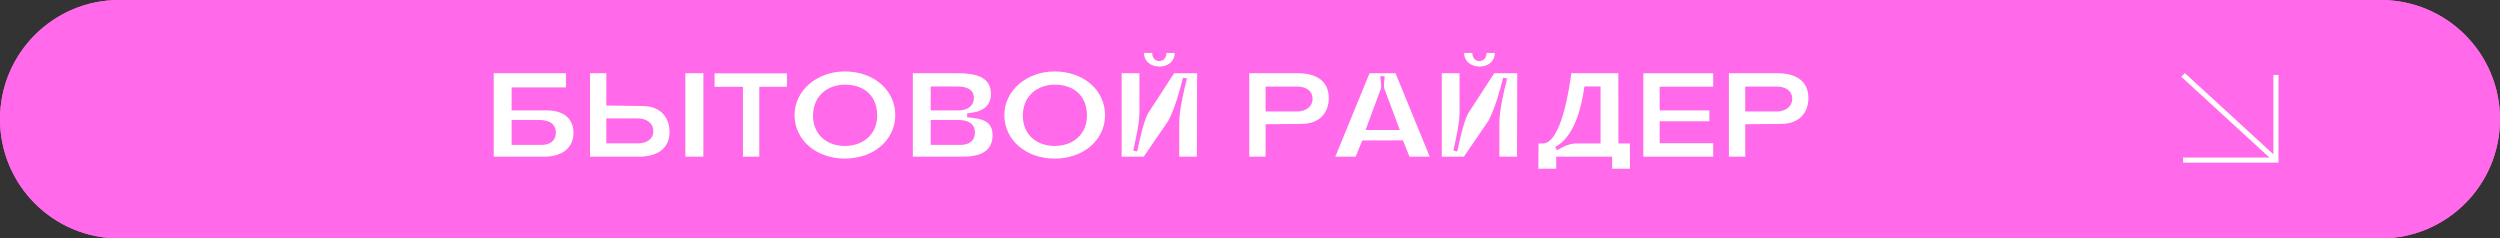 <?xml version="1.0" encoding="UTF-8"?> <svg xmlns="http://www.w3.org/2000/svg" width="734" height="70" viewBox="0 0 734 70" fill="none"><rect x="0" y="0" width="734" height="70" fill="#333333" stroke="none"/><path d="M0 35C0 15.67 15.67 0 35 0H699C718.33 0 734 15.67 734 35C734 54.33 718.33 70 699 70H35C15.67 70 0 54.33 0 35Z" fill="#FF69EA"></path><path fill-rule="evenodd" clip-rule="evenodd" d="M699 1H35C16.222 1 1 16.222 1 35C1 53.778 16.222 69 35 69H699C717.778 69 733 53.778 733 35C733 16.222 717.778 1 699 1ZM35 0C15.67 0 0 15.67 0 35C0 54.33 15.67 70 35 70H699C718.33 70 734 54.33 734 35C734 15.67 718.33 0 699 0H35Z" fill="#FF69EA"></path><path d="M530.952 28.78C530.952 33.015 528.327 36.34 523.077 36.375L512.402 36.48V46H507.607V21.5H522.027C526.647 21.5 530.952 23.355 530.952 28.78ZM512.402 25.42V32.735H521.642C524.022 32.735 526.192 31.44 526.192 28.99C526.192 26.505 524.022 25.42 521.712 25.42H512.402Z" fill="white"></path><path d="M502.994 25.455H487.279V32.42H501.874V35.605H487.279V42.045H502.994V46H482.484V21.5H502.994V25.455Z" fill="white"></path><path d="M473.319 49.535V46H456.904V49.535H451.654L451.724 42.115H453.019C456.554 42.115 459.564 34.66 461.314 21.64V21.5H475.139L475.174 42.115H478.534L478.569 49.535H473.319ZM462.959 42.115H469.924V25.385H465.199C464.184 32.525 461.909 40.365 456.624 43.13L457.114 44.11C458.864 43.165 460.544 42.115 462.959 42.115Z" fill="white"></path><path d="M429.857 15.551H432.272C432.272 16.916 433.112 17.931 434.337 17.931C435.597 17.931 436.472 16.916 436.472 15.551H438.887C438.887 17.896 437.032 19.541 434.407 19.541C431.747 19.541 429.857 17.861 429.857 15.551ZM440.217 46.001V36.376C440.217 32.281 441.477 27.031 442.492 23.076L441.337 22.796C440.322 26.751 438.922 31.931 436.962 35.536L429.787 46.001H423.312V21.501H428.527V32.876C428.527 36.341 427.442 40.821 426.707 44.216L427.862 44.461C428.597 41.066 429.507 36.551 430.977 33.401L438.712 21.501H445.467L445.397 46.001H440.217Z" fill="white"></path><path d="M399.96 41.24L398.035 46H392.05L402.095 21.5H409.725L419.77 46H413.82L411.895 41.205L399.96 41.24ZM405.42 26.05L400.94 38.16H410.985L406.435 26.015C406.12 25.035 406.54 23.39 406.54 22.375H405.245C405.28 23.425 405.7 25.07 405.42 26.05Z" fill="white"></path><path d="M390.131 28.78C390.131 33.015 387.506 36.34 382.256 36.375L371.581 36.48V46H366.786V21.5H381.206C385.826 21.5 390.131 23.355 390.131 28.78ZM371.581 25.42V32.735H380.821C383.201 32.735 385.371 31.44 385.371 28.99C385.371 26.505 383.201 25.42 380.891 25.42H371.581Z" fill="white"></path><path d="M335.863 15.551H338.278C338.278 16.916 339.118 17.931 340.343 17.931C341.603 17.931 342.478 16.916 342.478 15.551H344.893C344.893 17.896 343.038 19.541 340.413 19.541C337.753 19.541 335.863 17.861 335.863 15.551ZM346.223 46.001V36.376C346.223 32.281 347.483 27.031 348.498 23.076L347.343 22.796C346.328 26.751 344.928 31.931 342.968 35.536L335.793 46.001H329.318V21.501H334.533V32.876C334.533 36.341 333.448 40.821 332.713 44.216L333.868 44.461C334.603 41.066 335.513 36.551 336.983 33.401L344.718 21.501H351.473L351.403 46.001H346.223Z" fill="white"></path><path d="M309.644 20.977C318.114 20.977 324.414 26.437 324.449 33.787C324.449 41.102 318.114 46.562 309.644 46.562C301.209 46.562 294.874 41.102 294.874 33.787C294.874 26.612 301.384 20.977 309.644 20.977ZM309.644 42.852C314.894 42.852 319.129 39.562 319.129 33.927C319.129 28.222 315.419 24.932 309.854 24.862C304.464 24.792 300.299 28.292 300.299 33.927C300.299 39.632 304.464 42.852 309.644 42.852Z" fill="white"></path><path d="M283.966 34.45C287.956 34.765 291.421 35.29 291.421 39.735C291.421 44.705 287.256 46 282.811 46H268.006V21.5H281.236C285.926 21.5 290.931 22.34 290.931 27.52C290.931 31.685 287.746 32.98 283.966 33.26V34.45ZM280.956 25.385H273.256V32.42H281.411C284.001 32.42 285.926 31.125 285.926 28.745C285.926 26.225 283.791 25.385 280.956 25.385ZM282.076 42.535C284.421 42.535 286.241 41.38 286.241 38.93C286.241 36.375 284.281 35.22 281.376 35.22H273.256V42.535H282.076Z" fill="white"></path><path d="M248.052 20.977C256.522 20.977 262.822 26.437 262.857 33.787C262.857 41.102 256.522 46.562 248.052 46.562C239.617 46.562 233.282 41.102 233.282 33.787C233.282 26.612 239.792 20.977 248.052 20.977ZM248.052 42.852C253.302 42.852 257.537 39.562 257.537 33.927C257.537 28.222 253.827 24.932 248.262 24.862C242.872 24.792 238.707 28.292 238.707 33.927C238.707 39.632 242.872 42.852 248.052 42.852Z" fill="white"></path><path d="M231.044 21.535V25.49H222.924V46H218.129V25.49H209.799V21.535H231.044Z" fill="white"></path><path d="M196.572 38.72C196.572 44.145 192.267 46 187.647 46H173.227V21.5H178.022V30.985L188.697 31.125C193.947 31.16 196.572 34.485 196.572 38.72ZM206.512 21.5V46H201.227V21.5H206.512ZM178.022 34.765V42.08H187.332C189.642 42.08 191.812 40.995 191.812 38.51C191.812 36.025 189.642 34.765 187.262 34.765H178.022Z" fill="white"></path><path d="M166.169 21.5V25.665H150.209V32.42H160.639C165.504 32.42 168.374 34.905 168.374 38.965C168.374 43.375 165.119 46 159.764 46H144.959V21.5H166.169ZM159.029 42.535C161.374 42.535 163.194 41.38 163.194 38.93C163.194 36.375 161.234 35.22 158.329 35.22H150.209V42.535H159.029Z" fill="white"></path><path fill-rule="evenodd" clip-rule="evenodd" d="M668.97 22V47.75H640.954V46.25H666.292L640.447 22.553L641.461 21.447L667.47 45.295V22H668.97Z" fill="white"></path></svg> 